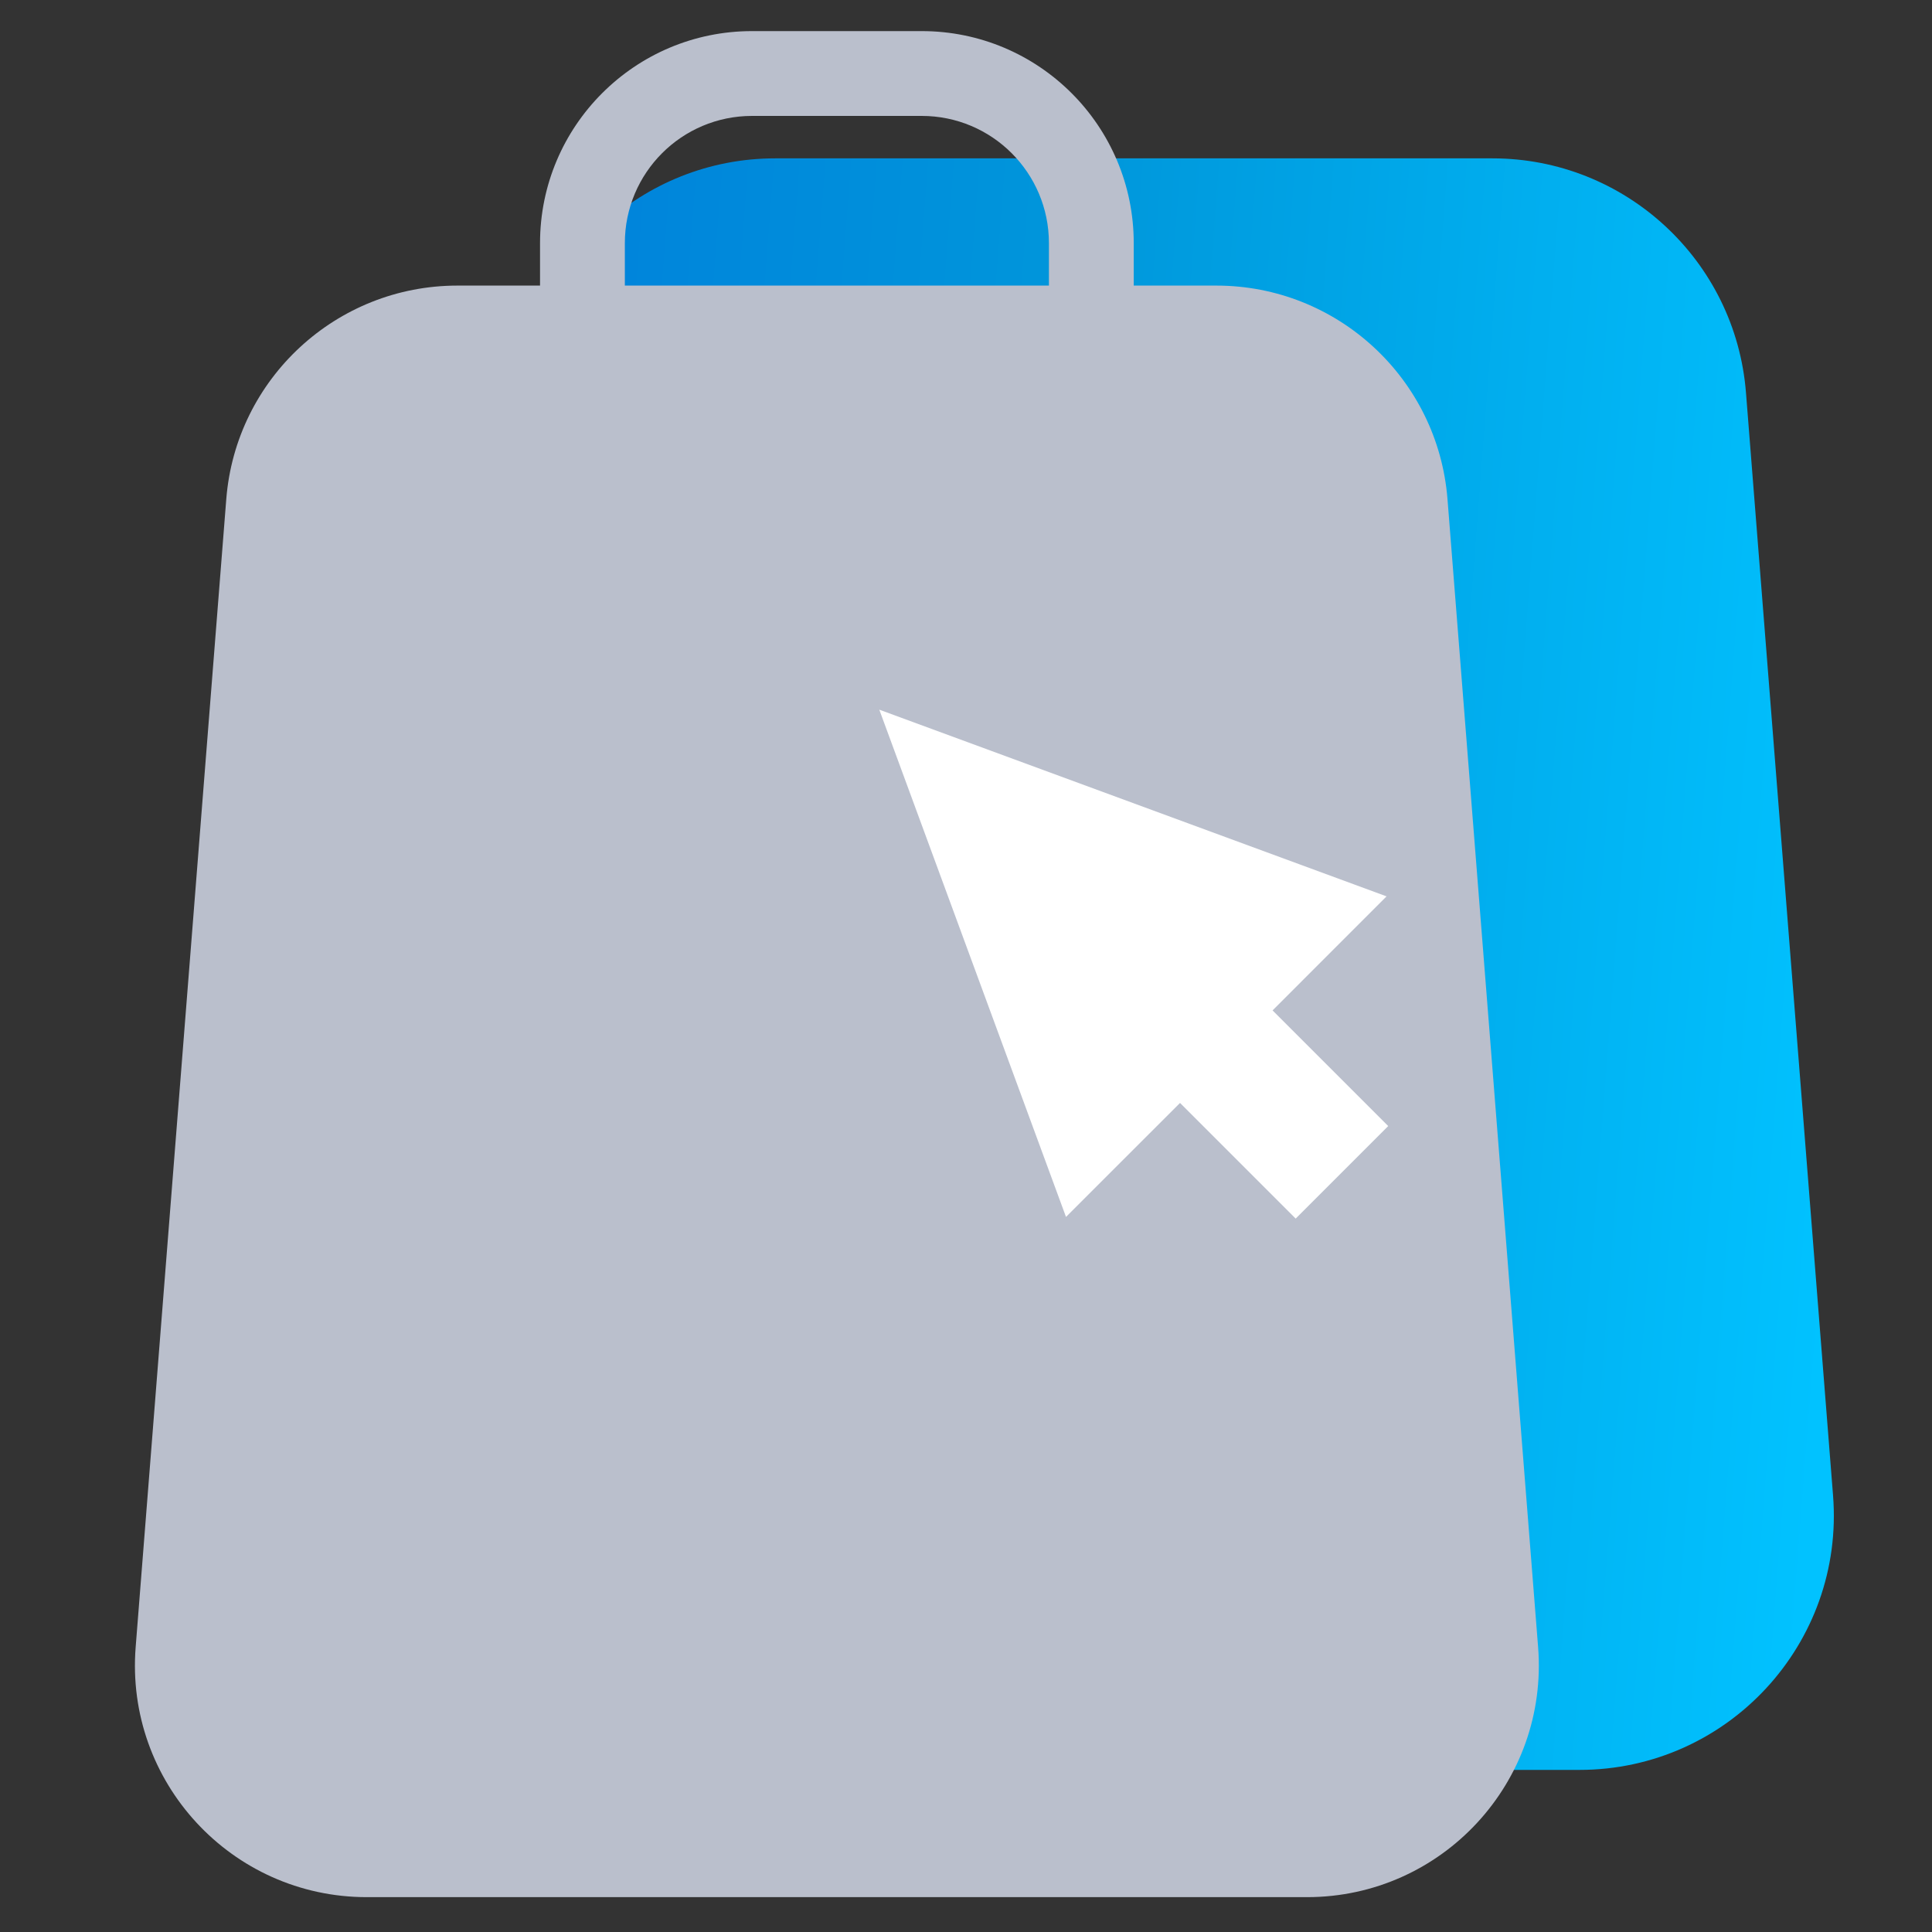 <svg width="50" height="50" viewBox="0 0 50 50" fill="none" xmlns="http://www.w3.org/2000/svg">
<rect x="0" y="0" width="50" height="50" fill="#333333" stroke="none"/>
<path d="M13.497 10.165C13.767 6.739 16.626 4.098 20.062 4.098H38.621C42.057 4.098 44.916 6.739 45.186 10.165L47.439 38.701C47.742 42.531 44.715 45.805 40.874 45.805H17.809C13.967 45.805 10.941 42.531 11.244 38.701L13.497 10.165Z" fill="url(#paint0_linear_4956_15666)"/>
<g style="mix-blend-mode:multiply">
<path fill-rule="evenodd" clip-rule="evenodd" d="M13.976 7.391V6.292C13.976 3.262 16.433 0.805 19.463 0.805H23.854C26.884 0.805 29.341 3.262 29.341 6.292V7.391H31.479C34.61 7.391 37.214 9.798 37.461 12.918L39.806 42.626C40.081 46.115 37.325 49.098 33.825 49.098H9.492C5.992 49.098 3.235 46.115 3.511 42.626L5.856 12.918C6.103 9.798 8.707 7.391 11.838 7.391H13.976ZM16.171 6.292C16.171 4.474 17.645 3 19.463 3H23.854C25.672 3 27.146 4.474 27.146 6.292V7.391H16.171V6.292Z" fill="#BABFCC"/>
</g>
<path d="M35.884 23.198L22.756 18.366L27.588 31.494L30.539 28.544L33.532 31.537L35.927 29.142L32.934 26.149L35.884 23.198Z" fill="white"/>
<defs>
<linearGradient id="paint0_linear_4956_15666" x1="11.223" y1="16.818" x2="48.365" y2="19.685" gradientUnits="userSpaceOnUse">
<stop offset="0.005" stop-color="#007FDB"/>
<stop offset="0.432" stop-color="#0097DB"/>
<stop offset="1" stop-color="#01C2FF"/>
</linearGradient>
</defs>
</svg>
